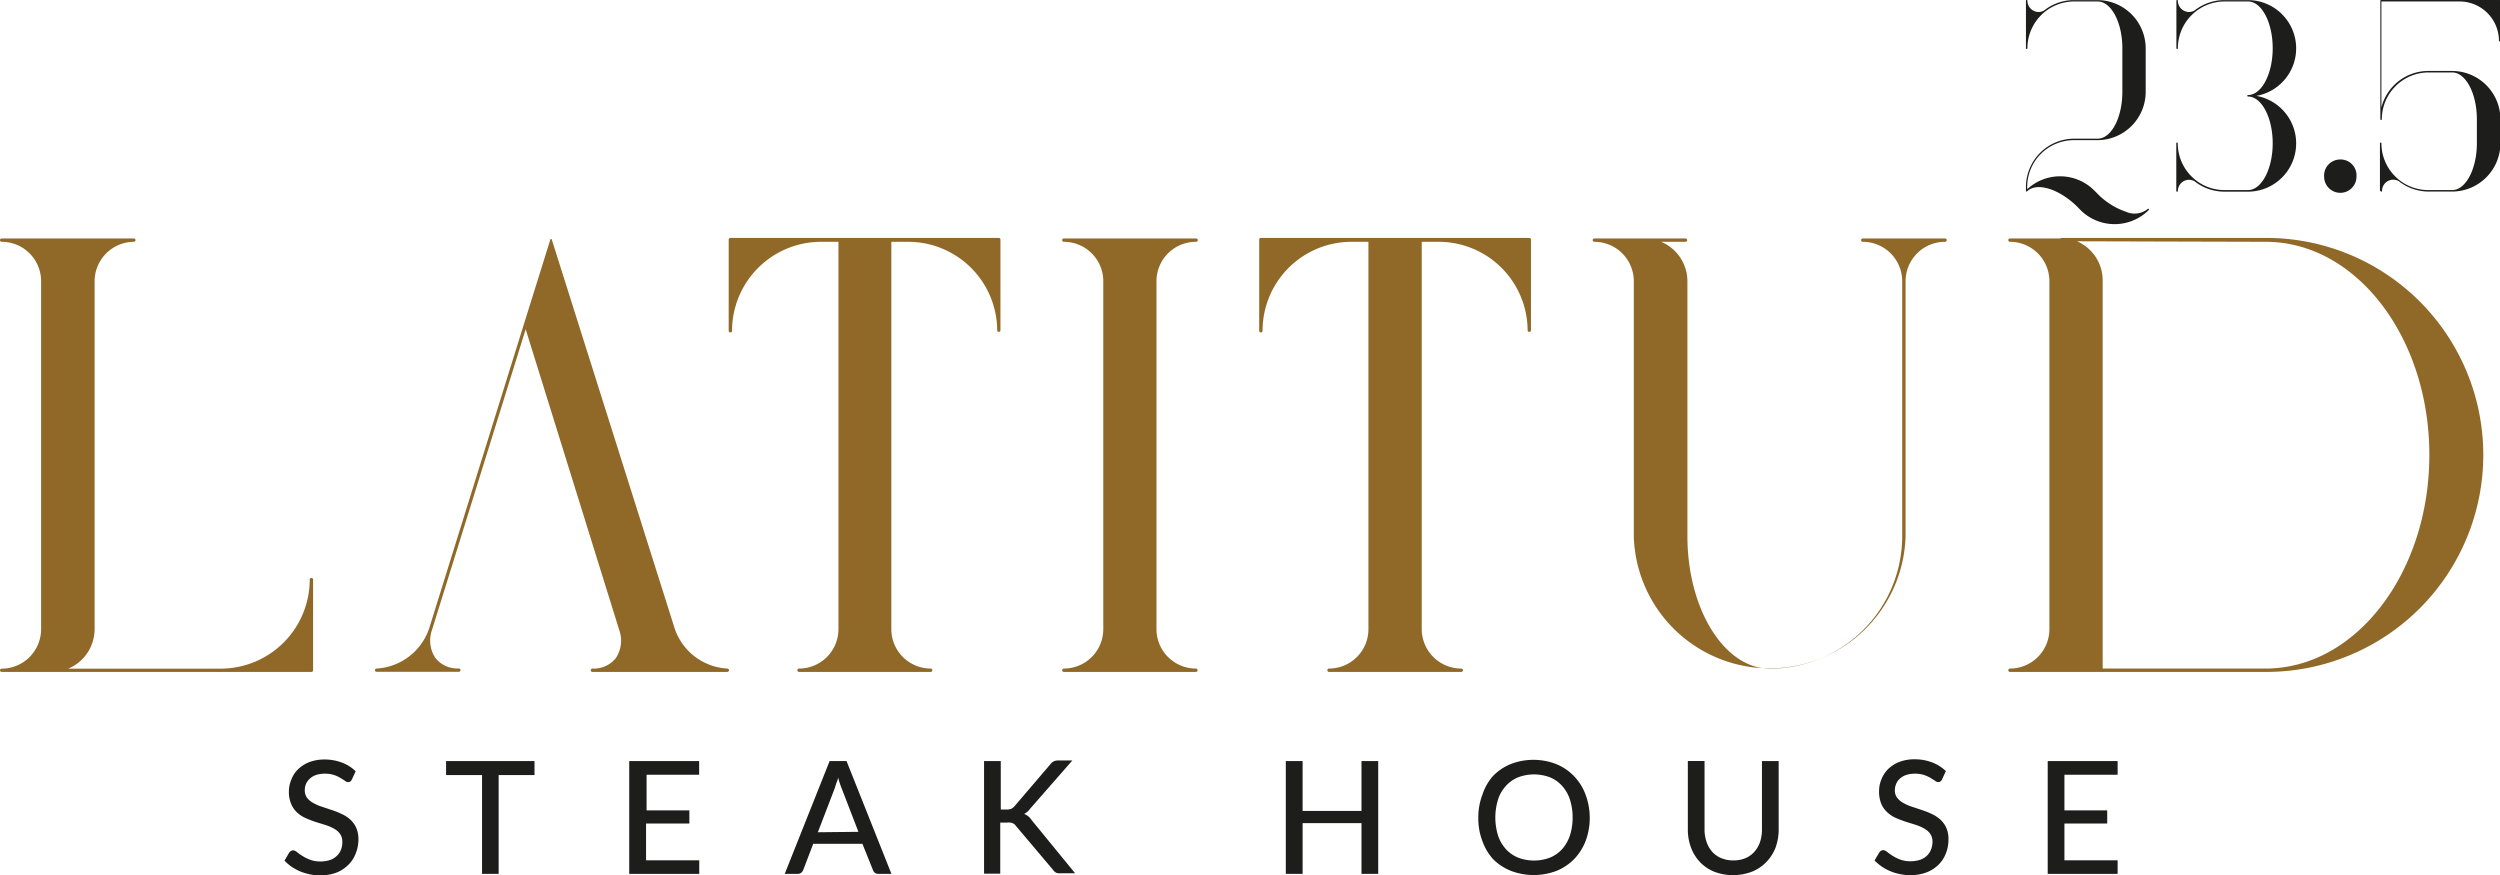 <svg xmlns="http://www.w3.org/2000/svg" viewBox="0 0 237.79 83.25"><defs><style>.cls-1{fill:#1d1d1b;}.cls-2{fill:#906929;}</style></defs><g id="Capa_2" data-name="Capa 2"><g id="VLV-LC"><path class="cls-1" d="M33.47,74.14a.63.63,0,0,1-.15.19.37.37,0,0,1-.21.06.53.53,0,0,1-.31-.13c-.11-.08-.26-.17-.43-.27a3.17,3.17,0,0,0-.61-.28,2.75,2.75,0,0,0-.86-.12,2.59,2.59,0,0,0-.83.12,1.7,1.7,0,0,0-.59.34,1.52,1.52,0,0,0-.37.5,1.59,1.59,0,0,0-.12.62,1.19,1.19,0,0,0,.22.72,1.84,1.84,0,0,0,.58.48,4.13,4.13,0,0,0,.82.36l.93.31a7.5,7.5,0,0,1,.93.37,3.27,3.27,0,0,1,.82.52,2.41,2.41,0,0,1,.58.78,2.69,2.69,0,0,1,.22,1.12,3.42,3.42,0,0,1-.25,1.33,3,3,0,0,1-.7,1.09A3.33,3.33,0,0,1,32,83a4.32,4.32,0,0,1-1.54.26,4.78,4.78,0,0,1-1-.1,5.46,5.46,0,0,1-.92-.28,5.23,5.23,0,0,1-.81-.44,4.73,4.73,0,0,1-.67-.58l.45-.77a.75.75,0,0,1,.16-.15.55.55,0,0,1,.22-.06.64.64,0,0,1,.36.17,5.37,5.37,0,0,0,.51.36,4,4,0,0,0,.72.36,2.85,2.85,0,0,0,1,.17,3,3,0,0,0,.88-.13,1.67,1.67,0,0,0,.65-.38,1.5,1.5,0,0,0,.41-.58,1.9,1.9,0,0,0,.14-.76,1.3,1.3,0,0,0-.21-.77,1.77,1.77,0,0,0-.58-.5,4.3,4.3,0,0,0-.81-.35l-.94-.29a9.42,9.42,0,0,1-.93-.36,2.82,2.82,0,0,1-.82-.53,2.32,2.32,0,0,1-.57-.81,2.91,2.91,0,0,1-.22-1.21,2.87,2.87,0,0,1,.23-1.11,2.69,2.69,0,0,1,.65-1,3.25,3.25,0,0,1,1.06-.67,4,4,0,0,1,1.43-.25,4.67,4.67,0,0,1,1.66.29,3.75,3.75,0,0,1,1.32.83Z"/><path class="cls-1" d="M50.84,73.72H47.43v9.4H45.85v-9.4H42.43V72.39h8.41Z"/><path class="cls-1" d="M66.51,81.83v1.29H59.85V72.39H66.5v1.3h-5v3.39h4.07v1.25H61.45v3.5Z"/><path class="cls-1" d="M84.79,83.12H83.57a.56.56,0,0,1-.35-.1.58.58,0,0,1-.19-.27l-1-2.49H77.35l-.95,2.49a.64.64,0,0,1-.19.26.58.58,0,0,1-.34.11H74.64l4.27-10.73h1.61Zm-3.14-4L80.06,75a9,9,0,0,1-.35-1.07c0,.21-.11.41-.17.59s-.11.35-.16.5l-1.59,4.14Z"/><path class="cls-1" d="M95.19,77h.53a1.2,1.2,0,0,0,.46-.07.87.87,0,0,0,.31-.24l3.42-4a1,1,0,0,1,.33-.28,1.1,1.1,0,0,1,.43-.08H102l-4,4.57a1.85,1.85,0,0,1-.29.32,1.74,1.74,0,0,1-.3.2,1.44,1.44,0,0,1,.71.58l4.14,5.06h-1.39l-.25,0-.19-.06-.14-.11a.55.55,0,0,1-.12-.14l-3.53-4.18a1.29,1.29,0,0,0-.15-.17.59.59,0,0,0-.17-.1.77.77,0,0,0-.23-.06,1.32,1.32,0,0,0-.3,0h-.65v4.86H93.6V72.39h1.59Z"/><path class="cls-1" d="M131.09,72.39V83.12H129.5V78.29h-5.6v4.83h-1.6V72.39h1.6v4.74h5.6V72.39Z"/><path class="cls-1" d="M151.21,77.76a6.23,6.23,0,0,1-.38,2.2,5.19,5.19,0,0,1-1.09,1.74,5,5,0,0,1-1.68,1.13,6.11,6.11,0,0,1-4.35,0A5,5,0,0,1,142,81.7,5.16,5.16,0,0,1,141,80a6,6,0,0,1-.39-2.2,6.11,6.11,0,0,1,.39-2.21A5,5,0,0,1,142,73.82a4.91,4.91,0,0,1,1.68-1.14,6,6,0,0,1,4.35,0,4.91,4.91,0,0,1,1.68,1.14,5,5,0,0,1,1.09,1.73A6.33,6.33,0,0,1,151.21,77.76Zm-1.63,0a5.4,5.4,0,0,0-.26-1.72,3.55,3.55,0,0,0-.74-1.29,3.14,3.14,0,0,0-1.17-.82,4.29,4.29,0,0,0-3,0,3.14,3.14,0,0,0-1.17.82,3.43,3.43,0,0,0-.75,1.29,5.82,5.82,0,0,0,0,3.44,3.59,3.59,0,0,0,.75,1.29,3.23,3.23,0,0,0,1.17.81,4.29,4.29,0,0,0,3,0,3.23,3.23,0,0,0,1.17-.81,3.73,3.73,0,0,0,.74-1.29A5.4,5.4,0,0,0,149.58,77.76Z"/><path class="cls-1" d="M164.86,81.84a3,3,0,0,0,1.15-.21,2.44,2.44,0,0,0,.86-.61,2.79,2.79,0,0,0,.54-.94,3.76,3.76,0,0,0,.18-1.19v-6.5h1.59v6.5a5,5,0,0,1-.3,1.74A4.08,4.08,0,0,1,168,82a3.92,3.92,0,0,1-1.36.91,5.07,5.07,0,0,1-3.6,0A3.92,3.92,0,0,1,161.7,82a4.08,4.08,0,0,1-.86-1.38,5,5,0,0,1-.3-1.74v-6.5h1.59v6.49a3.51,3.51,0,0,0,.19,1.2,2.7,2.7,0,0,0,.53.94,2.44,2.44,0,0,0,.86.61A3,3,0,0,0,164.86,81.84Z"/><path class="cls-1" d="M184.72,74.14a.52.52,0,0,1-.16.19.33.33,0,0,1-.21.06.48.48,0,0,1-.3-.13l-.43-.27a3.59,3.59,0,0,0-.62-.28,2.75,2.75,0,0,0-.86-.12,2.64,2.64,0,0,0-.83.12,1.79,1.79,0,0,0-.59.34,1.36,1.36,0,0,0-.36.5,1.6,1.6,0,0,0-.13.62,1.13,1.13,0,0,0,.23.72,1.8,1.8,0,0,0,.57.48,4.13,4.13,0,0,0,.82.36l.93.31a8.33,8.33,0,0,1,.94.37,3.4,3.4,0,0,1,.81.52,2.41,2.41,0,0,1,.58.78,2.54,2.54,0,0,1,.22,1.12,3.61,3.61,0,0,1-.24,1.33,3.07,3.07,0,0,1-.71,1.09,3.33,3.33,0,0,1-1.14.73,4.3,4.3,0,0,1-1.53.26,4.65,4.65,0,0,1-1-.1,4.67,4.67,0,0,1-1.73-.72,4.32,4.32,0,0,1-.68-.58l.46-.77a.46.46,0,0,1,.16-.15.47.47,0,0,1,.21-.06.64.64,0,0,1,.36.17q.21.16.51.36a4,4,0,0,0,.72.36,2.88,2.88,0,0,0,1,.17,3,3,0,0,0,.88-.13,1.79,1.79,0,0,0,.66-.38,1.59,1.59,0,0,0,.4-.58,1.91,1.91,0,0,0,.15-.76,1.3,1.3,0,0,0-.22-.77,1.77,1.77,0,0,0-.58-.5,4.3,4.3,0,0,0-.81-.35l-.93-.29c-.32-.11-.63-.22-.94-.36a2.91,2.91,0,0,1-.81-.53,2.34,2.34,0,0,1-.58-.81,3.09,3.09,0,0,1-.21-1.21,2.85,2.85,0,0,1,.22-1.11,2.82,2.82,0,0,1,.65-1,3.25,3.25,0,0,1,1.06-.67,4,4,0,0,1,1.44-.25,4.71,4.71,0,0,1,1.66.29,3.94,3.94,0,0,1,1.32.83Z"/><path class="cls-1" d="M201.42,81.83v1.29h-6.65V72.39h6.65v1.3h-5.06v3.39h4.07v1.25h-4.07v3.5Z"/><path class="cls-2" d="M21,63.6a8.48,8.48,0,0,0,8.46-8.47.16.16,0,0,1,.32,0v8.62a.16.16,0,0,1-.16.16H.16A.16.16,0,0,1,0,63.75a.16.16,0,0,1,.16-.15,3.76,3.76,0,0,0,3.75-3.74V26.68A3.75,3.75,0,0,0,.16,23a.16.16,0,1,1,0-.32H12.73a.16.16,0,1,1,0,.32A3.76,3.76,0,0,0,9,26.7V59.84A4.09,4.09,0,0,1,6.49,63.6H21Z"/><path class="cls-2" d="M35.66,63.75a.16.16,0,0,1,.15-.16,5.62,5.62,0,0,0,5-3.79h0l9.05-29.06,2.5-8,0,0h0l0,0h0l0,0h.11l0,0h0s0,0,0,0h0s0,0,0,0h0L64.18,59.8h0a5.61,5.61,0,0,0,5,3.79.16.16,0,0,1,.16.16.16.16,0,0,1-.16.16H56.35a.16.16,0,0,1-.16-.16.16.16,0,0,1,.16-.16,2.67,2.67,0,0,0,2.23-1,3,3,0,0,0,.31-2.69L50,31.32l-8.9,28.57a3,3,0,0,0,.31,2.69,2.67,2.67,0,0,0,2.23,1,.16.16,0,0,1,.16.16.16.16,0,0,1-.16.16H35.81A.16.16,0,0,1,35.66,63.75Z"/><path class="cls-2" d="M95.16,22.79v8.62a.16.16,0,0,1-.16.16.16.16,0,0,1-.15-.16A8.47,8.47,0,0,0,86.38,23h-1.6V59.84a3.75,3.75,0,0,0,3.75,3.75.16.16,0,0,1,.15.16.16.16,0,0,1-.15.16H76a.16.16,0,0,1-.16-.16.16.16,0,0,1,.16-.16,3.75,3.75,0,0,0,3.75-3.73V23H78.09a8.47,8.47,0,0,0-8.46,8.46.16.16,0,1,1-.32,0V22.79a.16.16,0,0,1,.16-.16H95A.16.16,0,0,1,95.16,22.79Z"/><path class="cls-2" d="M105.1,63.91h-3.91a.16.16,0,0,1-.16-.16.16.16,0,0,1,.16-.16,3.75,3.75,0,0,0,3.75-3.73V26.68A3.75,3.75,0,0,0,101.19,23a.16.16,0,0,1,0-.32h12.58a.16.16,0,1,1,0,.32A3.75,3.75,0,0,0,110,26.7V59.84a3.75,3.75,0,0,0,3.75,3.75.16.16,0,0,1,.16.16.16.16,0,0,1-.16.16H105.1Z"/><path class="cls-2" d="M145.62,22.79v8.62a.16.16,0,0,1-.32,0A8.46,8.46,0,0,0,136.84,23h-1.61V59.84A3.76,3.76,0,0,0,139,63.59a.16.16,0,0,1,.15.16.16.16,0,0,1-.15.16H126.41a.16.16,0,0,1-.16-.16.16.16,0,0,1,.16-.16,3.75,3.75,0,0,0,3.75-3.73V23h-1.61a8.46,8.46,0,0,0-8.46,8.46.16.16,0,1,1-.32,0V22.79a.16.16,0,0,1,.16-.16h25.53A.16.16,0,0,1,145.62,22.79Z"/><path class="cls-2" d="M185.16,22.79A.16.16,0,0,1,185,23a3.75,3.75,0,0,0-3.75,3.75V51a12.93,12.93,0,0,1-25.85,0V26.68A3.75,3.75,0,0,0,151.65,23a.16.16,0,0,1,0-.32h8.67a.16.16,0,1,1,0,.32H158a4.07,4.07,0,0,1,2.5,3.75V51c0,6.95,3.52,12.6,7.84,12.6A12.61,12.61,0,0,0,180.93,51V26.7A3.75,3.75,0,0,0,177.18,23a.16.16,0,0,1,0-.32H185A.16.16,0,0,1,185.16,22.79Z"/><path class="cls-2" d="M196,22.63h19.56a20.64,20.64,0,1,1,0,41.28H191.18a.16.16,0,0,1-.16-.16.17.17,0,0,1,.16-.16,3.75,3.75,0,0,0,3.75-3.73V26.68A3.75,3.75,0,0,0,191.18,23a.16.16,0,0,1,0-.32H196Zm1.56.32A4.06,4.06,0,0,1,200,26.7V63.59h15.5c8.58,0,15.57-9.11,15.57-20.32S224.09,23,215.51,23Z"/><path class="cls-1" d="M192.7,18.17v-.39a4.6,4.6,0,0,1,4.59-4.59h2.23c1.3,0,2.35-2,2.35-4.45V4.59c0-2.45-1.05-4.45-2.35-4.45h-2.23a4.45,4.45,0,0,0-4.45,4.45.07.07,0,0,1-.14,0V.07a.07.07,0,1,1,.14,0,1.07,1.07,0,0,0,1.07,1.07,1.09,1.09,0,0,0,.5-.13h0a4.56,4.56,0,0,1,2.86-1h2.23a4.6,4.6,0,0,1,4.59,4.59V8.74a4.6,4.6,0,0,1-4.59,4.59h-2.23a4.45,4.45,0,0,0-4.45,4.45V18a4.59,4.59,0,0,1,6.37.11l.28.28a6.88,6.88,0,0,0,2.74,1.75,2,2,0,0,0,2.07-.26.07.07,0,1,1,.1.1,4.6,4.6,0,0,1-6.49,0l-.28-.29c-1.74-1.73-3.9-2.4-4.81-1.48h-.08s0,0,0,0Z"/><path class="cls-1" d="M207,18.15V13.63a.07.07,0,0,1,.14,0,4.45,4.45,0,0,0,4.44,4.45h2.24c1.29,0,2.35-2,2.35-4.45s-1.06-4.45-2.35-4.45a.07.07,0,1,1,0-.14c1.29,0,2.35-2,2.35-4.45S215.12.14,213.83.14h-2.24a4.45,4.45,0,0,0-4.44,4.45.07.07,0,0,1-.14,0V.07a.07.07,0,1,1,.14,0,1.07,1.07,0,0,0,1.06,1.07,1.1,1.1,0,0,0,.51-.13h0a4.57,4.57,0,0,1,2.85-1h2.24a4.59,4.59,0,0,1,.8,9.11,4.59,4.59,0,0,1-.8,9.11h-2.24a4.57,4.57,0,0,1-2.85-1h0a1.1,1.1,0,0,0-.51-.13,1.07,1.07,0,0,0-1.06,1.07.07.07,0,0,1-.14,0Z"/><path class="cls-1" d="M221.06,16.8a1.53,1.53,0,0,1,1.55-1.63,1.51,1.51,0,0,1,1.53,1.63,1.54,1.54,0,1,1-3.08,0Z"/><path class="cls-1" d="M226.37,18.15V13.63a.07.07,0,1,1,.14,0A4.46,4.46,0,0,0,231,18.08h2.24c1.29,0,2.35-2,2.35-4.45V11.34c0-2.45-1.06-4.45-2.35-4.45H231a4.46,4.46,0,0,0-4.45,4.45.07.07,0,1,1-.14,0V.07a.07.07,0,0,1,.07-.07h11.28a.08.08,0,0,1,.07.07V3.88s0,.06-.07.06a.07.07,0,0,1-.07-.06A3.75,3.75,0,0,0,233.91.14h-7.4V10.22A4.6,4.6,0,0,1,231,6.75h2.24a4.6,4.6,0,0,1,4.59,4.59v2.29a4.6,4.6,0,0,1-4.59,4.59H231a4.57,4.57,0,0,1-2.85-1h0a1.14,1.14,0,0,0-.51-.13,1.07,1.07,0,0,0-1.07,1.07.07.07,0,1,1-.14,0Z"/></g></g></svg>